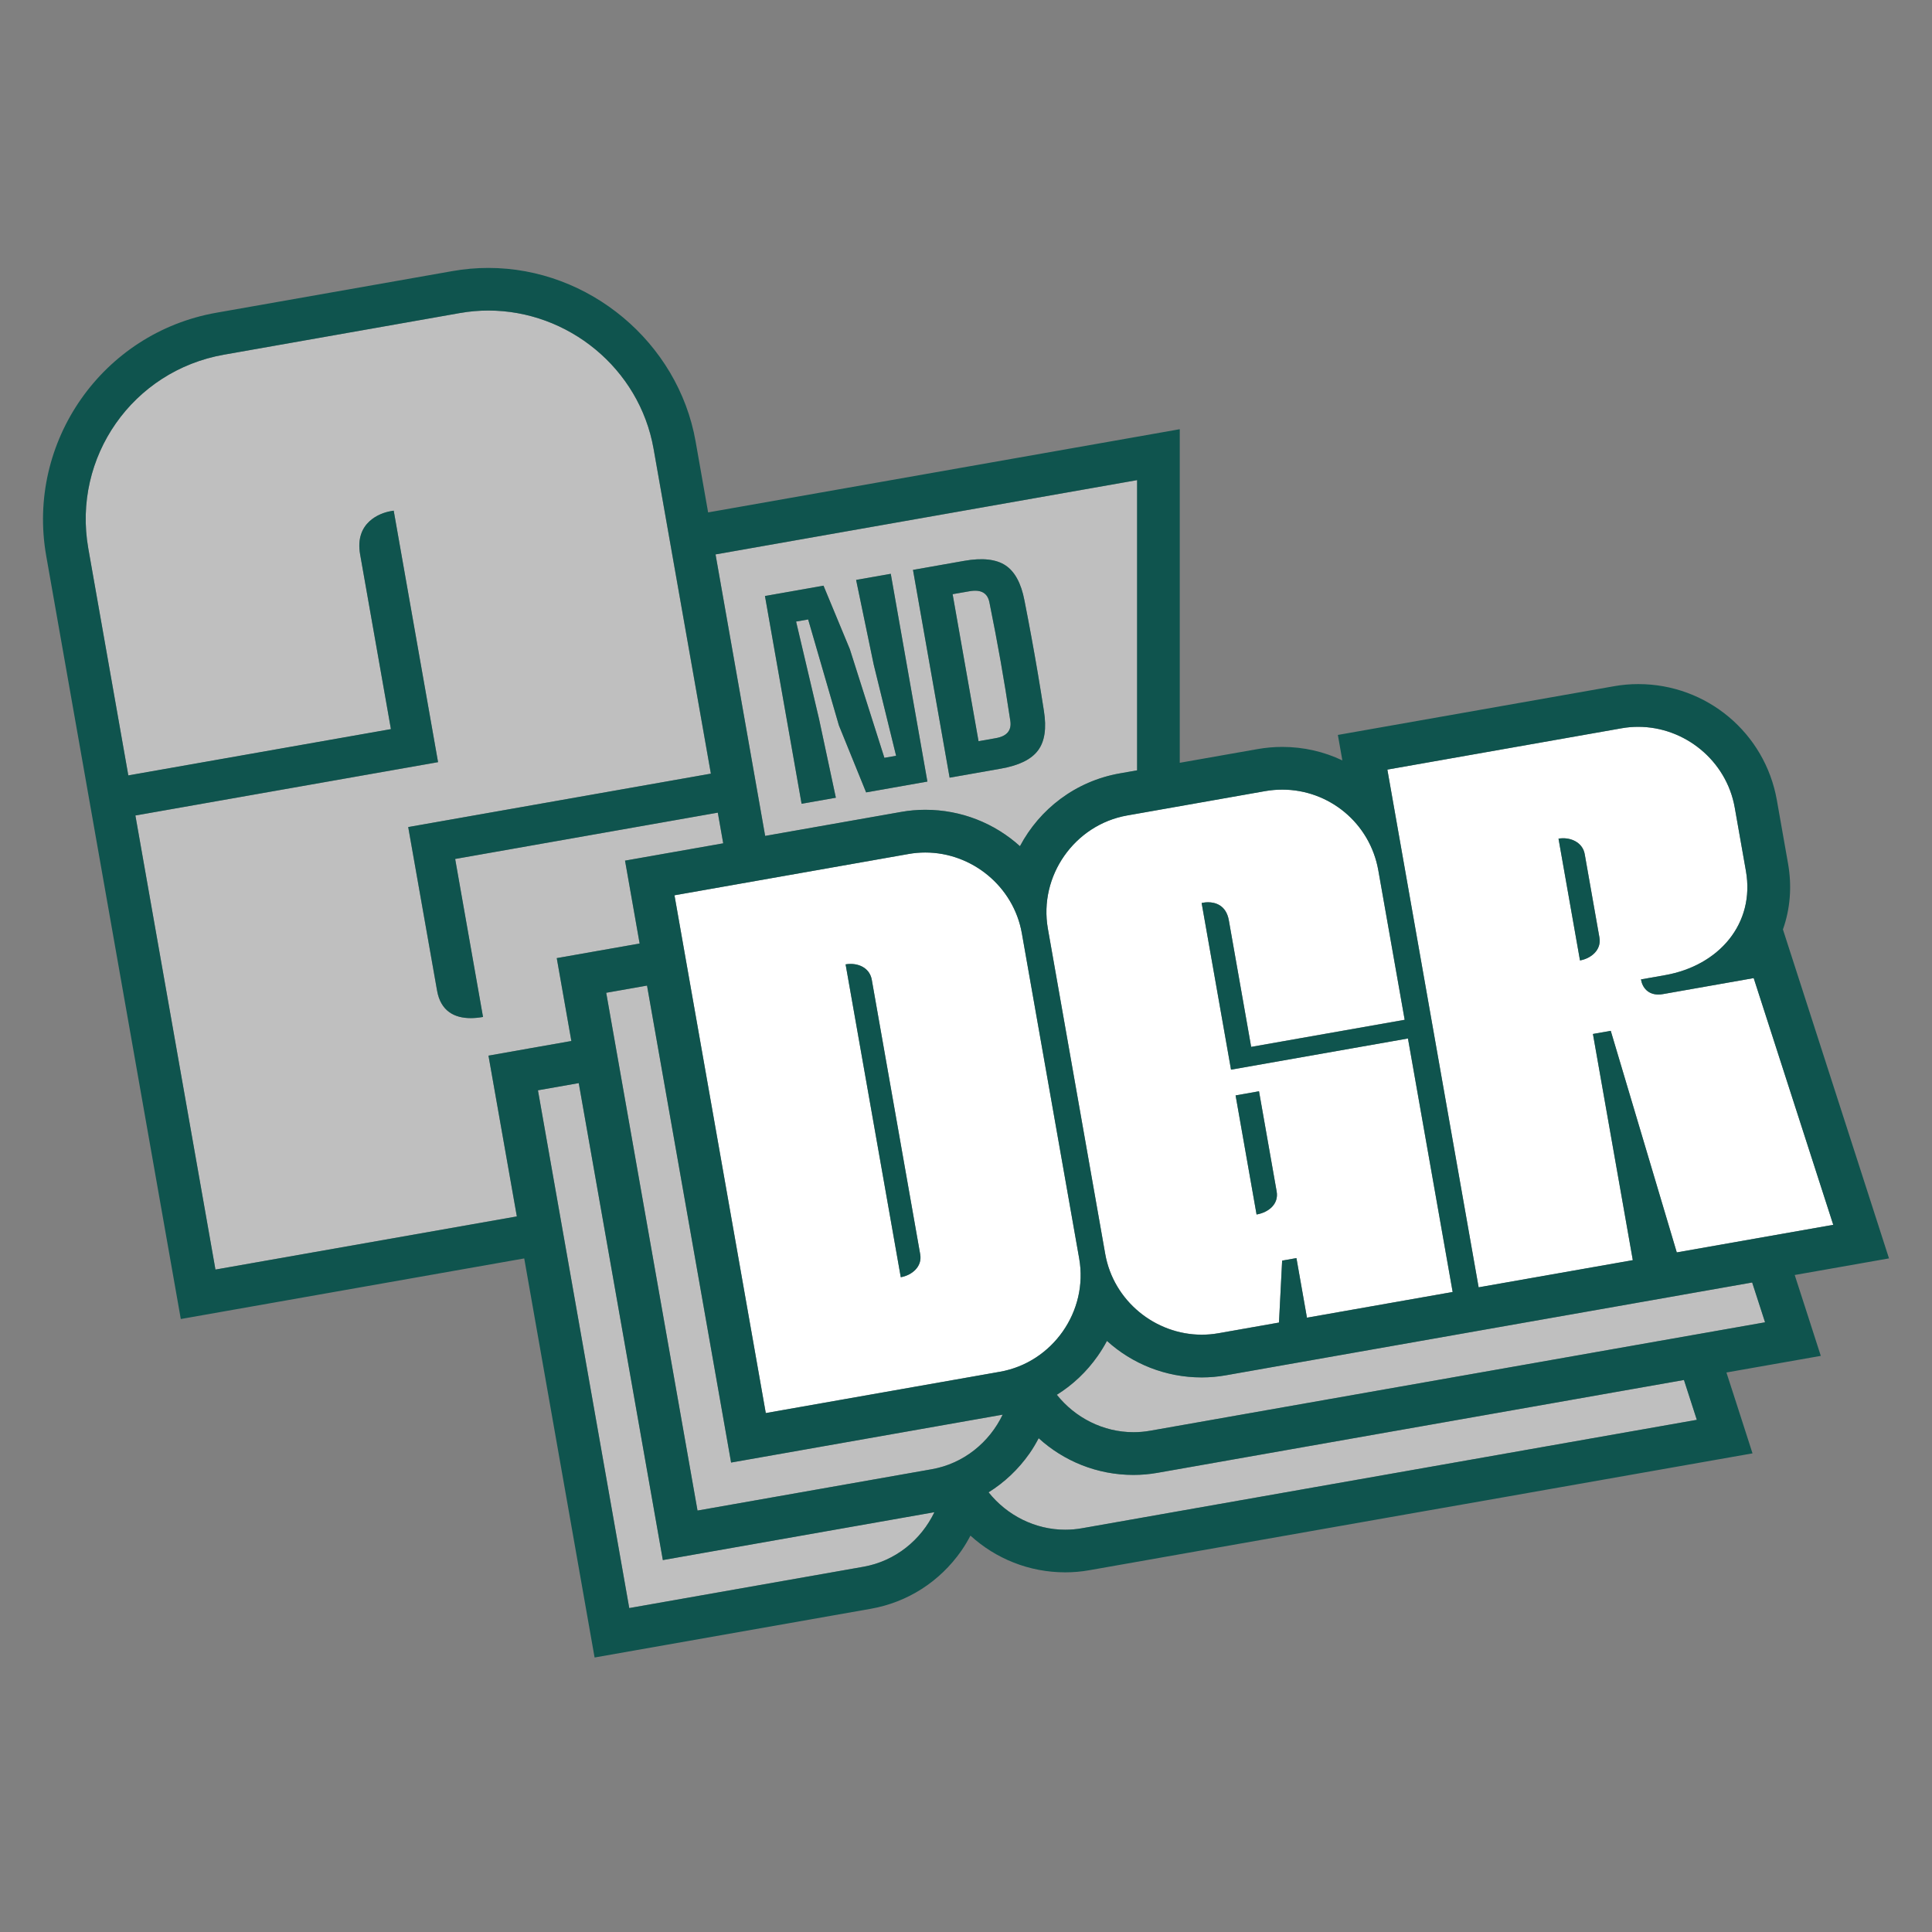 <?xml version="1.0" encoding="utf-8"?>
<!-- Generator: Adobe Illustrator 28.0.0, SVG Export Plug-In . SVG Version: 6.00 Build 0)  -->
<svg version="1.1" id="Layer_1" xmlns="http://www.w3.org/2000/svg" xmlns:xlink="http://www.w3.org/1999/xlink" x="0px" y="0px"
	 viewBox="0 0 50 50" style="enable-background:new 0 0 50 50;" xml:space="preserve">
<rect x="0" y="0" width="50" height="50" fill="#808080" stroke="none"/>
<style type="text/css">
	.st0{fill:#BFBFBF;}
	.st1{fill:#FFFFFF;}
	.st2{fill:#0F544E;}
</style>
<g>
	<path class="st0" d="M25.896,17.117c-0.044-0.248-0.09-0.499-0.138-0.751
		c-0.048-0.253-0.099-0.511-0.152-0.773c-0.024-0.123-0.078-0.208-0.163-0.257
		c-0.084-0.049-0.202-0.061-0.353-0.034l-0.437,0.077l0.671,3.805l0.447-0.079
		c0.146-0.026,0.25-0.076,0.311-0.152c0.062-0.076,0.083-0.175,0.064-0.298
		c-0.04-0.269-0.081-0.529-0.122-0.783
		C25.983,17.618,25.94,17.367,25.896,17.117z"/>
	<path class="st0" d="M18.519,14.349l0.952,5.402l0-0l0.192,1.089l0.14,0.794
		l3.52-0.621c0.206-0.036,0.416-0.055,0.625-0.055h0
		c0.936,0,1.798,0.352,2.449,0.942c0.507-0.958,1.435-1.682,2.583-1.884
		l0.449-0.079v-7.511L18.519,14.349z M22.415,20.507l-0.704-1.733l-0.796-2.743
		l-0.312,0.055l0.594,2.522l0.435,2.037l-0.887,0.156l-0.948-5.377l1.516-0.267
		l0.681,1.644l0.894,2.812l0.303-0.053l-0.579-2.361L22.156,15.008l0.897-0.158
		l0.948,5.377L22.415,20.507z M26.865,19.419c-0.173,0.233-0.491,0.39-0.955,0.472
		l-1.334,0.235l-0.948-5.377l1.324-0.234c0.469-0.083,0.824-0.044,1.067,0.115
		c0.243,0.16,0.407,0.462,0.493,0.906c0.067,0.339,0.128,0.662,0.184,0.967
		c0.056,0.305,0.11,0.611,0.162,0.918c0.052,0.306,0.104,0.631,0.158,0.975
		C27.088,18.846,27.038,19.187,26.865,19.419z"/>
	<path class="st0" d="M11.778,22.23l0.721,4.089c-0.108,0.019-0.214,0.03-0.318,0.03
		c-0.42,0-0.778-0.179-0.871-0.711l-0.747-4.234l7.833-1.382l-1.483-8.409
		c-0.367-2.085-2.219-3.576-4.274-3.576c-0.244,0-0.492,0.021-0.74,0.065
		L5.795,9.18c-2.361,0.416-3.927,2.652-3.51,5.014l1.036,5.875l6.796-1.198
		l-0.797-4.521c-0.147-0.835,0.523-1.073,0.783-1.118l0.086-0.015l1.148,6.509
		L3.504,21.105L5.575,32.856l7.8-1.376l-0.542-3.072l-0.192-1.089l1.089-0.192
		l1.056-0.186l-0.186-1.056l-0.192-1.089l1.089-0.192l1.056-0.186l-0.186-1.056
		l-0.192-1.089l1.089-0.192l1.452-0.256l-0.14-0.794L11.778,22.23z"/>
	<path class="st0" d="M25.586,38.621c0.475,0.594,1.202,0.968,1.983,0.968
		c0.143,0,0.288-0.012,0.433-0.038l1.566-0.276l0.724-0.128l3.771-0.665
		l2.157-0.38v-0l2.507-0.442l1.138-0.201l4.05-0.714l-0.332-1.031
		l-1.759,0.31l-1.138,0.201l-2.507,0.442l-2.157,0.38l-3.771,0.665l-0.724,0.128
		l-1.566,0.276c-0.206,0.036-0.416,0.055-0.625,0.055
		c-0.939,0-1.802-0.357-2.453-0.95c-0.071,0.135-0.148,0.267-0.237,0.394
		C26.357,38.025,25.996,38.364,25.586,38.621z"/>
	<path class="st0" d="M17.155,40.374l-0.192-1.089l-1.985-11.255l-1.056,0.186
		l2.363,13.4l6.06-1.069c0.83-0.146,1.495-0.698,1.837-1.413l-5.939,1.047
		L17.155,40.374z"/>
	<path class="st0" d="M29.335,37.065c0.143,0,0.287-0.012,0.433-0.038l1.566-0.276
		l0.724-0.128l3.771-0.665l2.157-0.38v-0l2.507-0.442l1.138-0.201
		l4.05-0.714l-0.332-1.031l-1.759,0.31l-0.049,0.009l-1.089,0.192l-3.99,0.703
		l-0.797,0.14l-3.647,0.643l-1.089,0.192l-1.201,0.212
		c-0.206,0.036-0.416,0.055-0.625,0.055c-0.937,0-1.801-0.354-2.452-0.945
		c-0.071,0.133-0.15,0.263-0.238,0.389c-0.288,0.411-0.648,0.75-1.059,1.006
		C27.827,36.691,28.553,37.065,29.335,37.065z"/>
	<path class="st0" d="M18.051,39.093l6.06-1.069c0.83-0.146,1.495-0.698,1.837-1.413
		l-5.939,1.047l-1.089,0.192L18.729,36.762l-1.984-11.255l-1.056,0.186
		L18.051,39.093z"/>
	<path class="st1" d="M33.181,32.624l0.37-0.065l0.272,1.542l3.771-0.665l-1.157-6.561
		l-4.579,0.807L31.098,23.368l0.051-0.009c0.03-0.005,0.069-0.01,0.114-0.01
		c0.187,0,0.47,0.074,0.539,0.467l0.578,3.276l3.973-0.701l-0.682-3.866
		c-0.217-1.231-1.279-2.091-2.485-2.091c-0.147,0-0.296,0.013-0.446,0.039
		l-3.569,0.629c-1.364,0.24-2.293,1.567-2.052,2.931l1.484,8.417
		c0.215,1.219,1.297,2.09,2.498,2.09c0.143,0,0.288-0.012,0.433-0.038
		l1.566-0.276L33.181,32.624z M32.52,31.431l-0.543-3.082l0.606-0.107l0.457,2.594
		C33.096,31.156,32.84,31.375,32.52,31.431z"/>
	<path class="st1" d="M27.93,32.57l-1.484-8.417c-0.215-1.219-1.297-2.09-2.498-2.09
		c-0.143,0-0.288,0.012-0.432,0.038l-6.06,1.069l2.363,13.4l6.06-1.069
		C27.241,35.261,28.17,33.934,27.93,32.57z M23.312,33.055l-1.428-8.097
		c0.043-0.008,0.086-0.011,0.13-0.011c0.249,0,0.498,0.126,0.548,0.412
		l1.253,7.104C23.871,32.783,23.598,33.004,23.312,33.055z"/>
	<path class="st1" d="M43.395,32.412l4.05-0.714l-2.059-6.385l-2.347,0.414
		c-0.043,0.008-0.083,0.011-0.121,0.011c-0.262,0-0.411-0.171-0.45-0.391
		l0.623-0.11c1.397-0.246,2.334-1.335,2.093-2.698l-0.289-1.639
		c-0.215-1.219-1.297-2.09-2.498-2.09c-0.143,0-0.288,0.012-0.433,0.038
		l-6.06,1.069l2.363,13.4l3.99-0.703l-1.032-5.854l0.461-0.081L43.395,32.412z
		 M40.89,24.856l-0.556-3.152c0.04-0.007,0.08-0.01,0.121-0.01
		c0.253,0,0.509,0.136,0.558,0.412l0.381,2.159
		C41.449,24.584,41.176,24.806,40.89,24.856z"/>
	<g>
		<polygon class="st2" points="21.632,20.645 21.197,18.608 20.603,16.086 20.915,16.031 
			21.711,18.774 22.415,20.507 24.001,20.227 23.053,14.85 22.156,15.008 
			22.611,17.198 23.191,19.559 22.888,19.612 21.994,16.801 21.312,15.157 
			19.797,15.424 20.745,20.801 		"/>
		<path class="st2" d="M25.91,19.891c0.464-0.082,0.782-0.239,0.955-0.472
			c0.173-0.232,0.223-0.573,0.151-1.023c-0.054-0.344-0.106-0.669-0.158-0.975
			c-0.052-0.307-0.106-0.613-0.162-0.918c-0.056-0.306-0.117-0.628-0.184-0.967
			c-0.085-0.444-0.25-0.747-0.493-0.906c-0.243-0.159-0.598-0.198-1.067-0.115
			l-1.324,0.234l0.948,5.377L25.91,19.891z M25.091,15.301
			c0.15-0.026,0.268-0.015,0.353,0.034c0.085,0.048,0.139,0.134,0.163,0.257
			c0.053,0.263,0.104,0.521,0.152,0.773c0.048,0.252,0.094,0.503,0.138,0.751
			c0.044,0.25,0.086,0.501,0.128,0.754c0.041,0.254,0.082,0.514,0.122,0.783
			c0.019,0.123-0.002,0.223-0.064,0.298c-0.062,0.076-0.165,0.126-0.311,0.152
			l-0.447,0.079l-0.671-3.805L25.091,15.301z"/>
		<path class="st2" d="M48.887,32.567l-0.389-1.208l-2.059-6.385l-0.296-0.917
			l-0.002,0c0.19-0.534,0.238-1.118,0.133-1.711l-0.289-1.638
			c-0.307-1.74-1.815-3.004-3.587-3.004c-0.208,0-0.419,0.018-0.625,0.055
			l-6.06,1.069l-1.089,0.192l0.116,0.659c-0.473-0.225-1.001-0.349-1.555-0.349
			c-0.212,0-0.427,0.019-0.638,0.056l-2.015,0.355v-7.316V11.108l-1.297,0.229
			l-10.909,1.924l-0.324-1.838c-0.451-2.559-2.756-4.489-5.362-4.489
			c-0.311,0-0.624,0.027-0.932,0.082l-6.106,1.077
			C2.653,8.611,0.676,11.435,1.196,14.385l1.027,5.823l-0,0l0.192,1.089
			l2.072,11.75l0.192,1.089L5.767,33.944l7.8-1.376l1.629,9.239l0.192,1.089
			l1.089-0.192l6.06-1.069c0.95-0.168,1.782-0.7,2.341-1.499
			c0.089-0.127,0.166-0.259,0.237-0.394c0.651,0.593,1.514,0.95,2.453,0.95
			c0.209,0,0.419-0.018,0.625-0.055l1.566-0.276l0.724-0.128l3.771-0.665
			l2.157-0.38L38.917,38.748l1.138-0.201l4.05-0.714l1.25-0.22l-0.389-1.208
			l-0.286-0.885l1.192-0.21l1.25-0.22l-0.389-1.208l-0.286-0.885l1.192-0.21
			L48.887,32.567z M32.74,20.475c0.15-0.026,0.299-0.039,0.446-0.039
			c1.206,0,2.268,0.861,2.485,2.091l0.682,3.866l-3.973,0.701l-0.578-3.276
			c-0.069-0.393-0.352-0.467-0.539-0.467c-0.045,0-0.085,0.004-0.114,0.01
			l-0.051,0.009l0.761,4.313l4.579-0.807l1.157,6.561l-3.771,0.665l-0.272-1.542
			l-0.37,0.065l-0.082,1.604l-1.566,0.276c-0.145,0.026-0.29,0.038-0.433,0.038
			c-1.201,0-2.283-0.872-2.498-2.09l-1.484-8.417
			c-0.24-1.363,0.689-2.69,2.052-2.931L32.74,20.475z M25.878,35.501
			l-6.06,1.069L17.455,23.17l6.06-1.069c0.145-0.026,0.29-0.038,0.432-0.038
			c1.201-0,2.283,0.872,2.498,2.09l1.484,8.417
			C28.17,33.934,27.241,35.261,25.878,35.501z M25.949,36.611
			c-0.342,0.715-1.007,1.267-1.837,1.413l-6.06,1.069l-2.363-13.4l1.056-0.186
			l1.984,11.255l0.192,1.089l1.089-0.192L25.949,36.611z M29.428,12.425v7.511
			l-0.449,0.079c-1.148,0.202-2.076,0.926-2.583,1.884
			c-0.651-0.589-1.513-0.942-2.449-0.942c-0.209,0-0.419,0.018-0.625,0.055
			l-3.52,0.621l-0.14-0.794l-0.192-1.089l-0,0l-0.952-5.402
			L29.428,12.425z M12.642,27.32l0.192,1.089l0.542,3.072l-7.8,1.375L3.504,21.105
			l7.833-1.381l-1.148-6.509l-0.086,0.015c-0.26,0.046-0.93,0.283-0.783,1.118
			l0.797,4.521l-6.796,1.198L2.285,14.193c-0.416-2.362,1.149-4.597,3.51-5.014
			l6.106-1.077c0.248-0.044,0.495-0.065,0.74-0.065
			c2.054,0,3.906,1.491,4.274,3.576l1.483,8.409l-7.833,1.382l0.747,4.234
			c0.094,0.531,0.451,0.711,0.871,0.711c0.103,0,0.21-0.011,0.318-0.03
			l-0.721-4.089l6.797-1.199l0.14,0.794l-1.452,0.256l-1.089,0.192l0.192,1.089
			l0.186,1.056l-1.056,0.186l-1.089,0.192l0.192,1.089l0.186,1.056l-1.056,0.186
			L12.642,27.32z M22.345,40.548l-6.06,1.069l-2.363-13.4l1.056-0.186
			l1.984,11.255l0.192,1.089l1.089-0.192l5.939-1.047
			C23.84,39.849,23.176,40.401,22.345,40.548z M43.913,36.745l-4.05,0.714
			l-1.138,0.201l-2.507,0.442v0l-2.157,0.38l-3.771,0.665l-0.724,0.128
			l-1.566,0.276c-0.145,0.026-0.29,0.038-0.433,0.038
			c-0.782,0-1.509-0.373-1.983-0.968c0.411-0.256,0.771-0.595,1.059-1.006
			c0.089-0.127,0.166-0.259,0.237-0.394c0.651,0.593,1.514,0.95,2.453,0.95
			c0.208,0,0.419-0.018,0.625-0.055l1.566-0.276l0.724-0.128l3.771-0.665
			l2.157-0.38l2.507-0.442l1.138-0.201l1.759-0.31L43.913,36.745z M45.679,34.221
			l-4.05,0.714l-1.138,0.201l-2.507,0.442v0l-2.157,0.38l-3.771,0.665
			l-0.724,0.128l-1.566,0.276c-0.145,0.026-0.29,0.038-0.433,0.038
			c-0.782,0-1.509-0.373-1.983-0.968c0.411-0.256,0.771-0.595,1.059-1.006
			c0.088-0.126,0.167-0.255,0.238-0.388c0.651,0.591,1.515,0.945,2.452,0.945
			c0.209,0,0.419-0.018,0.625-0.055l1.201-0.212l1.089-0.192l3.647-0.643
			l0.797-0.141l3.99-0.703l1.089-0.192l0.049-0.009l1.759-0.31L45.679,34.221z
			 M43.395,32.412l-1.709-5.735l-0.461,0.081l1.032,5.854l-3.99,0.703
			L35.905,19.917l6.06-1.069c0.145-0.026,0.29-0.038,0.432-0.038
			c1.201,0,2.283,0.872,2.498,2.09l0.289,1.639
			c0.24,1.364-0.696,2.452-2.093,2.698l-0.623,0.11
			c0.039,0.221,0.188,0.391,0.45,0.391c0.038,0,0.078-0.004,0.12-0.011
			l2.347-0.414l2.059,6.385L43.395,32.412z"/>
		<path class="st2" d="M33.04,30.836l-0.457-2.594l-0.606,0.107l0.543,3.082
			C32.84,31.375,33.096,31.156,33.04,30.836z"/>
		<path class="st2" d="M40.455,21.694c-0.041,0-0.081,0.003-0.121,0.01l0.556,3.152
			c0.286-0.05,0.56-0.272,0.503-0.592l-0.381-2.159
			C40.964,21.83,40.708,21.694,40.455,21.694z"/>
		<path class="st2" d="M22.014,24.946c-0.044,0-0.087,0.004-0.13,0.011l1.428,8.097
			c0.286-0.05,0.56-0.272,0.503-0.592l-1.253-7.104
			C22.512,25.072,22.263,24.946,22.014,24.946z"/>
	</g>
</g>
</svg>
